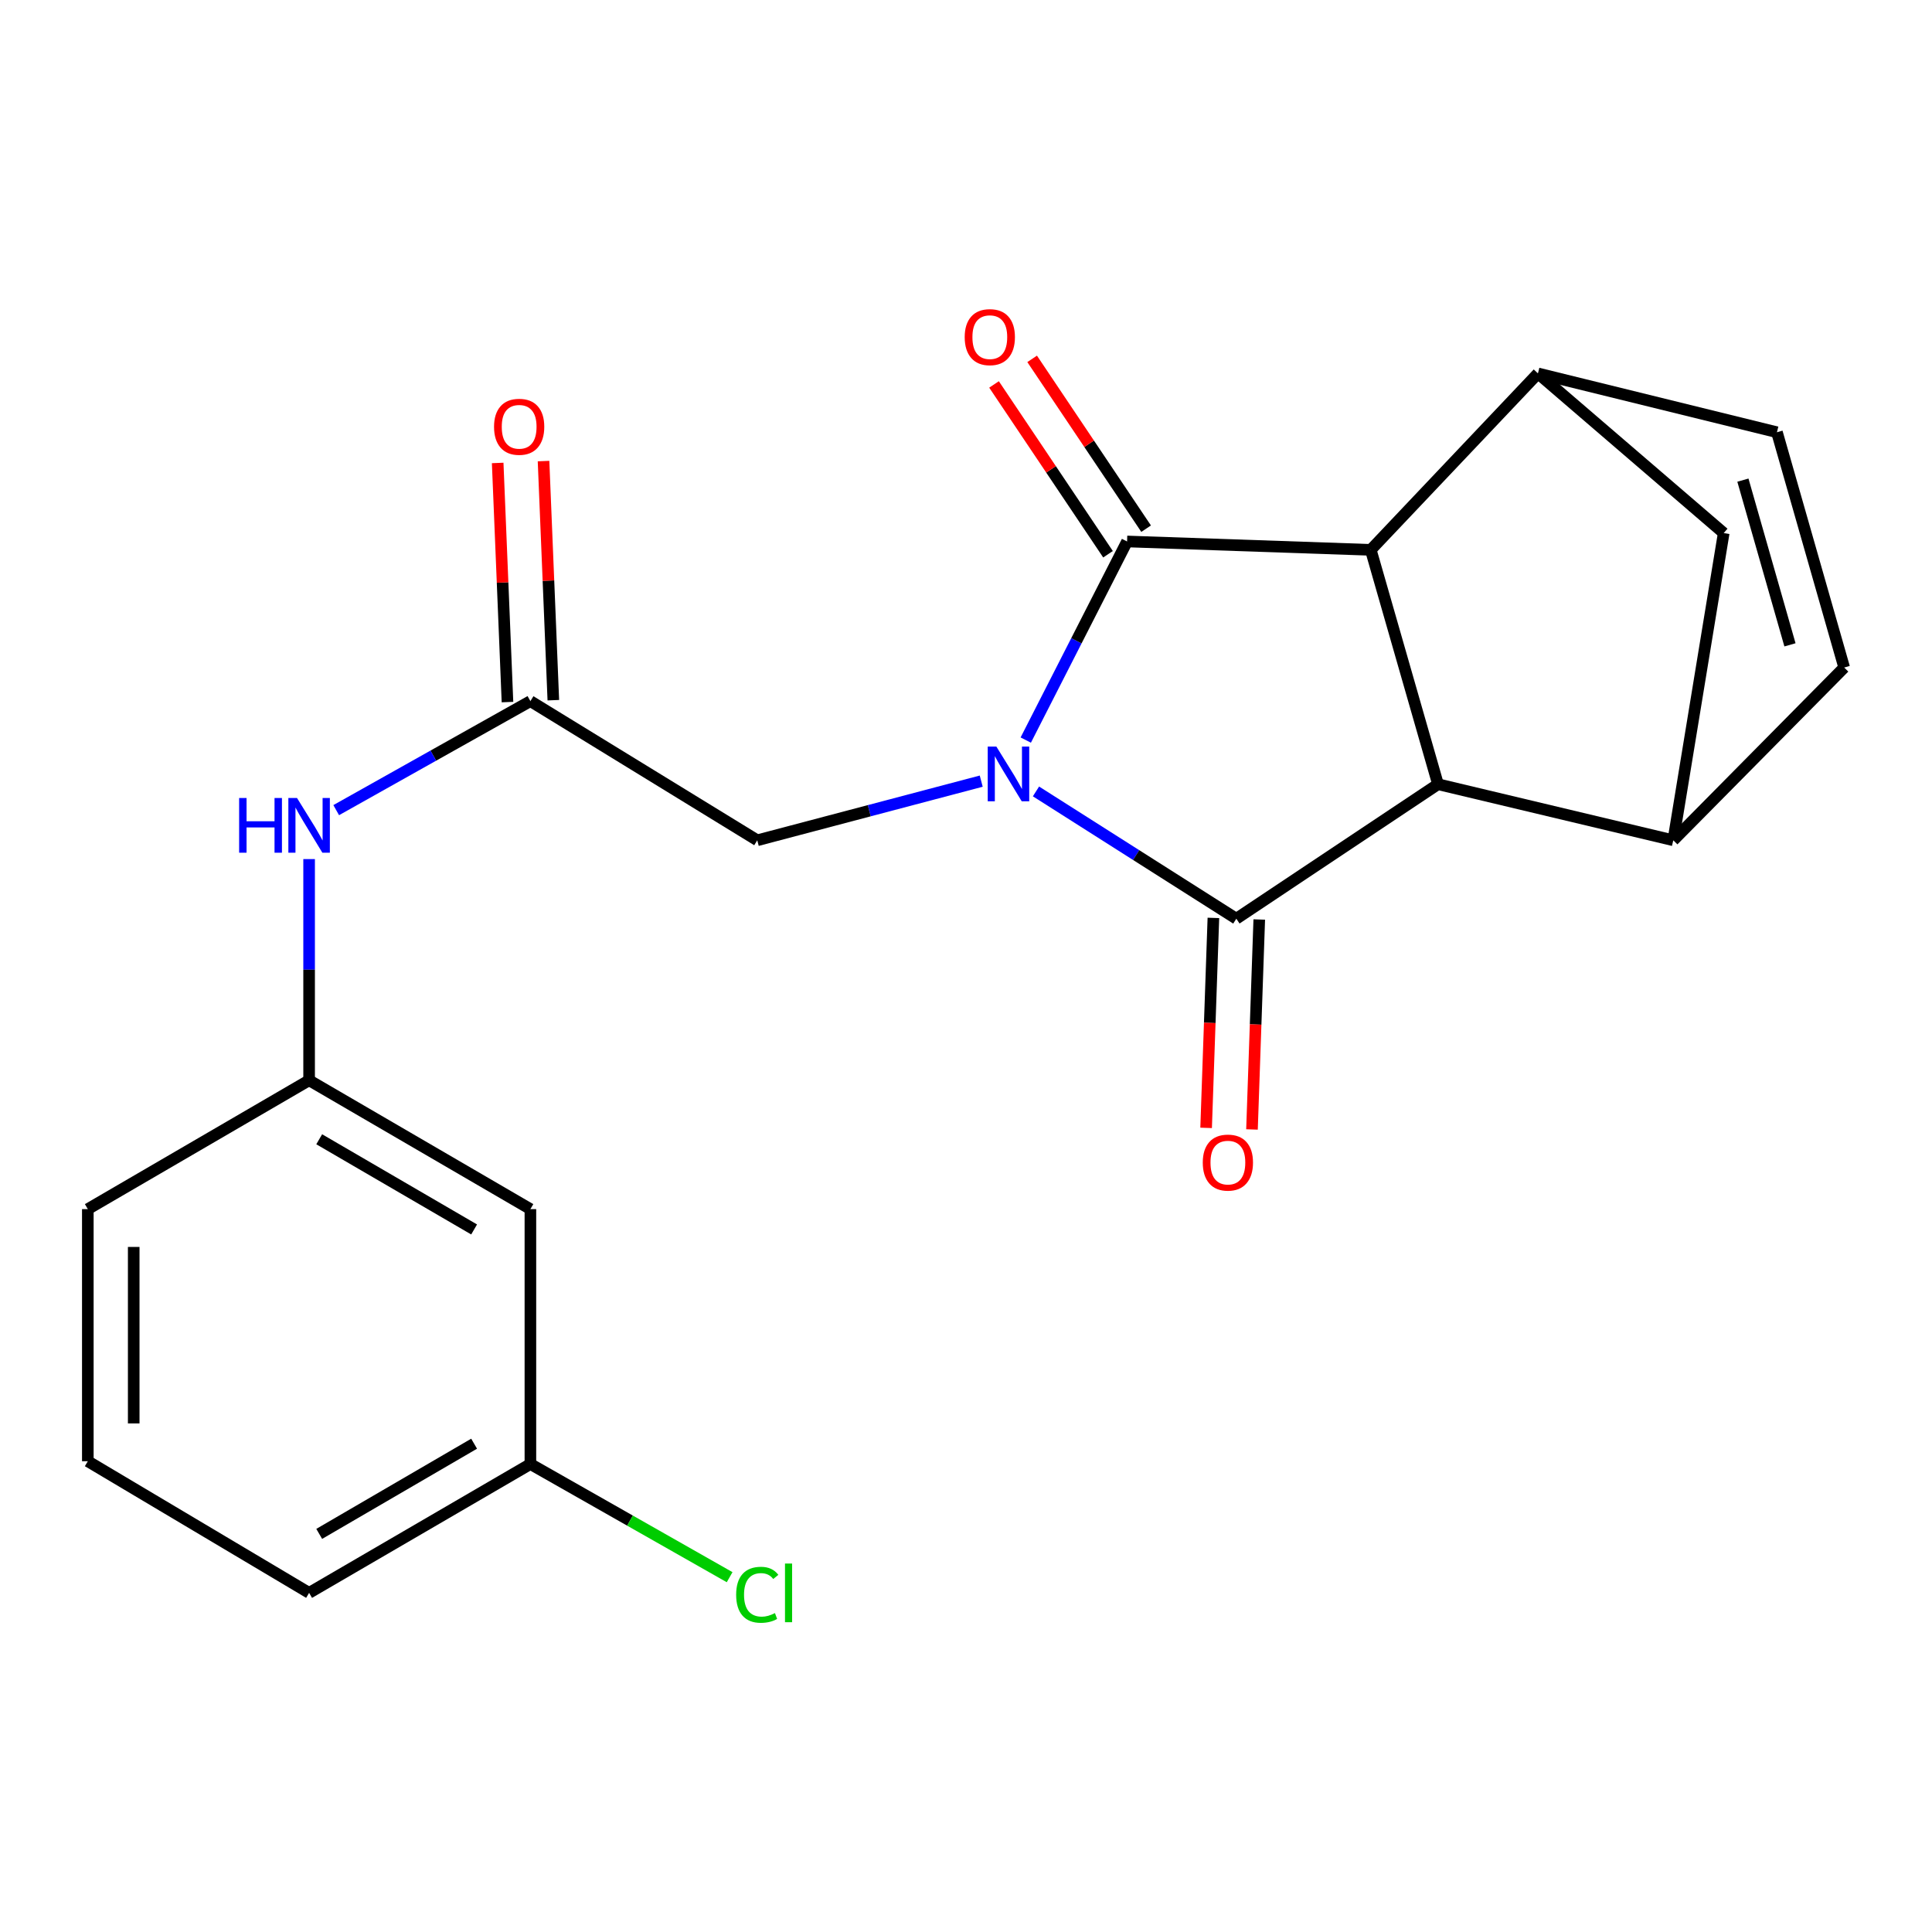 <?xml version='1.0' encoding='iso-8859-1'?>
<svg version='1.1' baseProfile='full'
              xmlns='http://www.w3.org/2000/svg'
                      xmlns:rdkit='http://www.rdkit.org/xml'
                      xmlns:xlink='http://www.w3.org/1999/xlink'
                  xml:space='preserve'
width='1000px' height='1000px' viewBox='0 0 1000 1000'>
<!-- END OF HEADER -->
<rect style='opacity:1.0;fill:#FFFFFF;stroke:none' width='1000' height='1000' x='0' y='0'> </rect>
<path class='bond-0' d='M 530.932,383.06 L 557.15,331.661' style='fill:none;fill-rule:evenodd;stroke:#0000FF;stroke-width:6px;stroke-linecap:butt;stroke-linejoin:miter;stroke-opacity:1' />
<path class='bond-0' d='M 557.15,331.661 L 583.368,280.263' style='fill:none;fill-rule:evenodd;stroke:#000000;stroke-width:6px;stroke-linecap:butt;stroke-linejoin:miter;stroke-opacity:1' />
<path class='bond-1' d='M 536.22,409.639 L 588.069,442.579' style='fill:none;fill-rule:evenodd;stroke:#0000FF;stroke-width:6px;stroke-linecap:butt;stroke-linejoin:miter;stroke-opacity:1' />
<path class='bond-1' d='M 588.069,442.579 L 639.919,475.519' style='fill:none;fill-rule:evenodd;stroke:#000000;stroke-width:6px;stroke-linecap:butt;stroke-linejoin:miter;stroke-opacity:1' />
<path class='bond-6' d='M 507.885,404.321 L 449.919,419.629' style='fill:none;fill-rule:evenodd;stroke:#0000FF;stroke-width:6px;stroke-linecap:butt;stroke-linejoin:miter;stroke-opacity:1' />
<path class='bond-6' d='M 449.919,419.629 L 391.953,434.936' style='fill:none;fill-rule:evenodd;stroke:#000000;stroke-width:6px;stroke-linecap:butt;stroke-linejoin:miter;stroke-opacity:1' />
<path class='bond-2' d='M 583.368,280.263 L 709.509,284.605' style='fill:none;fill-rule:evenodd;stroke:#000000;stroke-width:6px;stroke-linecap:butt;stroke-linejoin:miter;stroke-opacity:1' />
<path class='bond-11' d='M 593.23,273.643 L 563.732,229.695' style='fill:none;fill-rule:evenodd;stroke:#000000;stroke-width:6px;stroke-linecap:butt;stroke-linejoin:miter;stroke-opacity:1' />
<path class='bond-11' d='M 563.732,229.695 L 534.234,185.747' style='fill:none;fill-rule:evenodd;stroke:#FF0000;stroke-width:6px;stroke-linecap:butt;stroke-linejoin:miter;stroke-opacity:1' />
<path class='bond-11' d='M 573.506,286.882 L 544.008,242.934' style='fill:none;fill-rule:evenodd;stroke:#000000;stroke-width:6px;stroke-linecap:butt;stroke-linejoin:miter;stroke-opacity:1' />
<path class='bond-11' d='M 544.008,242.934 L 514.51,198.986' style='fill:none;fill-rule:evenodd;stroke:#FF0000;stroke-width:6px;stroke-linecap:butt;stroke-linejoin:miter;stroke-opacity:1' />
<path class='bond-3' d='M 639.919,475.519 L 744.311,405.915' style='fill:none;fill-rule:evenodd;stroke:#000000;stroke-width:6px;stroke-linecap:butt;stroke-linejoin:miter;stroke-opacity:1' />
<path class='bond-12' d='M 628.048,475.107 L 626.167,529.447' style='fill:none;fill-rule:evenodd;stroke:#000000;stroke-width:6px;stroke-linecap:butt;stroke-linejoin:miter;stroke-opacity:1' />
<path class='bond-12' d='M 626.167,529.447 L 624.285,583.786' style='fill:none;fill-rule:evenodd;stroke:#FF0000;stroke-width:6px;stroke-linecap:butt;stroke-linejoin:miter;stroke-opacity:1' />
<path class='bond-12' d='M 651.79,475.93 L 649.908,530.269' style='fill:none;fill-rule:evenodd;stroke:#000000;stroke-width:6px;stroke-linecap:butt;stroke-linejoin:miter;stroke-opacity:1' />
<path class='bond-12' d='M 649.908,530.269 L 648.026,584.608' style='fill:none;fill-rule:evenodd;stroke:#FF0000;stroke-width:6px;stroke-linecap:butt;stroke-linejoin:miter;stroke-opacity:1' />
<path class='bond-5' d='M 709.509,284.605 L 796.044,193.279' style='fill:none;fill-rule:evenodd;stroke:#000000;stroke-width:6px;stroke-linecap:butt;stroke-linejoin:miter;stroke-opacity:1' />
<path class='bond-22' d='M 709.509,284.605 L 744.311,405.915' style='fill:none;fill-rule:evenodd;stroke:#000000;stroke-width:6px;stroke-linecap:butt;stroke-linejoin:miter;stroke-opacity:1' />
<path class='bond-4' d='M 744.311,405.915 L 866.096,434.936' style='fill:none;fill-rule:evenodd;stroke:#000000;stroke-width:6px;stroke-linecap:butt;stroke-linejoin:miter;stroke-opacity:1' />
<path class='bond-8' d='M 866.096,434.936 L 954.545,345.511' style='fill:none;fill-rule:evenodd;stroke:#000000;stroke-width:6px;stroke-linecap:butt;stroke-linejoin:miter;stroke-opacity:1' />
<path class='bond-10' d='M 866.096,434.936 L 892.188,275.921' style='fill:none;fill-rule:evenodd;stroke:#000000;stroke-width:6px;stroke-linecap:butt;stroke-linejoin:miter;stroke-opacity:1' />
<path class='bond-7' d='M 796.044,193.279 L 919.744,223.725' style='fill:none;fill-rule:evenodd;stroke:#000000;stroke-width:6px;stroke-linecap:butt;stroke-linejoin:miter;stroke-opacity:1' />
<path class='bond-23' d='M 796.044,193.279 L 892.188,275.921' style='fill:none;fill-rule:evenodd;stroke:#000000;stroke-width:6px;stroke-linecap:butt;stroke-linejoin:miter;stroke-opacity:1' />
<path class='bond-9' d='M 391.953,434.936 L 274.535,362.905' style='fill:none;fill-rule:evenodd;stroke:#000000;stroke-width:6px;stroke-linecap:butt;stroke-linejoin:miter;stroke-opacity:1' />
<path class='bond-24' d='M 919.744,223.725 L 954.545,345.511' style='fill:none;fill-rule:evenodd;stroke:#000000;stroke-width:6px;stroke-linecap:butt;stroke-linejoin:miter;stroke-opacity:1' />
<path class='bond-24' d='M 902.123,248.52 L 926.484,333.77' style='fill:none;fill-rule:evenodd;stroke:#000000;stroke-width:6px;stroke-linecap:butt;stroke-linejoin:miter;stroke-opacity:1' />
<path class='bond-13' d='M 274.535,362.905 L 224.277,391.118' style='fill:none;fill-rule:evenodd;stroke:#000000;stroke-width:6px;stroke-linecap:butt;stroke-linejoin:miter;stroke-opacity:1' />
<path class='bond-13' d='M 224.277,391.118 L 174.019,419.33' style='fill:none;fill-rule:evenodd;stroke:#0000FF;stroke-width:6px;stroke-linecap:butt;stroke-linejoin:miter;stroke-opacity:1' />
<path class='bond-15' d='M 286.403,362.419 L 283.868,300.535' style='fill:none;fill-rule:evenodd;stroke:#000000;stroke-width:6px;stroke-linecap:butt;stroke-linejoin:miter;stroke-opacity:1' />
<path class='bond-15' d='M 283.868,300.535 L 281.333,238.651' style='fill:none;fill-rule:evenodd;stroke:#FF0000;stroke-width:6px;stroke-linecap:butt;stroke-linejoin:miter;stroke-opacity:1' />
<path class='bond-15' d='M 262.668,363.391 L 260.133,301.507' style='fill:none;fill-rule:evenodd;stroke:#000000;stroke-width:6px;stroke-linecap:butt;stroke-linejoin:miter;stroke-opacity:1' />
<path class='bond-15' d='M 260.133,301.507 L 257.598,239.623' style='fill:none;fill-rule:evenodd;stroke:#FF0000;stroke-width:6px;stroke-linecap:butt;stroke-linejoin:miter;stroke-opacity:1' />
<path class='bond-14' d='M 159.995,444.661 L 159.995,501.906' style='fill:none;fill-rule:evenodd;stroke:#0000FF;stroke-width:6px;stroke-linecap:butt;stroke-linejoin:miter;stroke-opacity:1' />
<path class='bond-14' d='M 159.995,501.906 L 159.995,559.151' style='fill:none;fill-rule:evenodd;stroke:#000000;stroke-width:6px;stroke-linecap:butt;stroke-linejoin:miter;stroke-opacity:1' />
<path class='bond-16' d='M 159.995,559.151 L 274.535,625.837' style='fill:none;fill-rule:evenodd;stroke:#000000;stroke-width:6px;stroke-linecap:butt;stroke-linejoin:miter;stroke-opacity:1' />
<path class='bond-16' d='M 165.224,589.683 L 245.402,636.364' style='fill:none;fill-rule:evenodd;stroke:#000000;stroke-width:6px;stroke-linecap:butt;stroke-linejoin:miter;stroke-opacity:1' />
<path class='bond-20' d='M 159.995,559.151 L 45.455,625.837' style='fill:none;fill-rule:evenodd;stroke:#000000;stroke-width:6px;stroke-linecap:butt;stroke-linejoin:miter;stroke-opacity:1' />
<path class='bond-17' d='M 274.535,625.837 L 274.535,757.785' style='fill:none;fill-rule:evenodd;stroke:#000000;stroke-width:6px;stroke-linecap:butt;stroke-linejoin:miter;stroke-opacity:1' />
<path class='bond-18' d='M 274.535,757.785 L 326.096,787.069' style='fill:none;fill-rule:evenodd;stroke:#000000;stroke-width:6px;stroke-linecap:butt;stroke-linejoin:miter;stroke-opacity:1' />
<path class='bond-18' d='M 326.096,787.069 L 377.657,816.352' style='fill:none;fill-rule:evenodd;stroke:#00CC00;stroke-width:6px;stroke-linecap:butt;stroke-linejoin:miter;stroke-opacity:1' />
<path class='bond-25' d='M 274.535,757.785 L 159.995,824.471' style='fill:none;fill-rule:evenodd;stroke:#000000;stroke-width:6px;stroke-linecap:butt;stroke-linejoin:miter;stroke-opacity:1' />
<path class='bond-25' d='M 245.402,747.258 L 165.224,793.939' style='fill:none;fill-rule:evenodd;stroke:#000000;stroke-width:6px;stroke-linecap:butt;stroke-linejoin:miter;stroke-opacity:1' />
<path class='bond-19' d='M 45.455,756.333 L 45.455,625.837' style='fill:none;fill-rule:evenodd;stroke:#000000;stroke-width:6px;stroke-linecap:butt;stroke-linejoin:miter;stroke-opacity:1' />
<path class='bond-19' d='M 69.21,736.759 L 69.21,645.412' style='fill:none;fill-rule:evenodd;stroke:#000000;stroke-width:6px;stroke-linecap:butt;stroke-linejoin:miter;stroke-opacity:1' />
<path class='bond-21' d='M 45.455,756.333 L 159.995,824.471' style='fill:none;fill-rule:evenodd;stroke:#000000;stroke-width:6px;stroke-linecap:butt;stroke-linejoin:miter;stroke-opacity:1' />
<path  class='atom-0' d='M 515.727 386.437
L 525.007 401.437
Q 525.927 402.917, 527.407 405.597
Q 528.887 408.277, 528.967 408.437
L 528.967 386.437
L 532.727 386.437
L 532.727 414.757
L 528.847 414.757
L 518.887 398.357
Q 517.727 396.437, 516.487 394.237
Q 515.287 392.037, 514.927 391.357
L 514.927 414.757
L 511.247 414.757
L 511.247 386.437
L 515.727 386.437
' fill='#0000FF'/>
<path  class='atom-12' d='M 499.326 174.499
Q 499.326 167.699, 502.686 163.899
Q 506.046 160.099, 512.326 160.099
Q 518.606 160.099, 521.966 163.899
Q 525.326 167.699, 525.326 174.499
Q 525.326 181.379, 521.926 185.299
Q 518.526 189.179, 512.326 189.179
Q 506.086 189.179, 502.686 185.299
Q 499.326 181.419, 499.326 174.499
M 512.326 185.979
Q 516.646 185.979, 518.966 183.099
Q 521.326 180.179, 521.326 174.499
Q 521.326 168.939, 518.966 166.139
Q 516.646 163.299, 512.326 163.299
Q 508.006 163.299, 505.646 166.099
Q 503.326 168.899, 503.326 174.499
Q 503.326 180.219, 505.646 183.099
Q 508.006 185.979, 512.326 185.979
' fill='#FF0000'/>
<path  class='atom-13' d='M 622.551 601.753
Q 622.551 594.953, 625.911 591.153
Q 629.271 587.353, 635.551 587.353
Q 641.831 587.353, 645.191 591.153
Q 648.551 594.953, 648.551 601.753
Q 648.551 608.633, 645.151 612.553
Q 641.751 616.433, 635.551 616.433
Q 629.311 616.433, 625.911 612.553
Q 622.551 608.673, 622.551 601.753
M 635.551 613.233
Q 639.871 613.233, 642.191 610.353
Q 644.551 607.433, 644.551 601.753
Q 644.551 596.193, 642.191 593.393
Q 639.871 590.553, 635.551 590.553
Q 631.231 590.553, 628.871 593.353
Q 626.551 596.153, 626.551 601.753
Q 626.551 607.473, 628.871 610.353
Q 631.231 613.233, 635.551 613.233
' fill='#FF0000'/>
<path  class='atom-14' d='M 123.775 413.043
L 127.615 413.043
L 127.615 425.083
L 142.095 425.083
L 142.095 413.043
L 145.935 413.043
L 145.935 441.363
L 142.095 441.363
L 142.095 428.283
L 127.615 428.283
L 127.615 441.363
L 123.775 441.363
L 123.775 413.043
' fill='#0000FF'/>
<path  class='atom-14' d='M 153.735 413.043
L 163.015 428.043
Q 163.935 429.523, 165.415 432.203
Q 166.895 434.883, 166.975 435.043
L 166.975 413.043
L 170.735 413.043
L 170.735 441.363
L 166.855 441.363
L 156.895 424.963
Q 155.735 423.043, 154.495 420.843
Q 153.295 418.643, 152.935 417.963
L 152.935 441.363
L 149.255 441.363
L 149.255 413.043
L 153.735 413.043
' fill='#0000FF'/>
<path  class='atom-16' d='M 255.715 220.902
Q 255.715 214.102, 259.075 210.302
Q 262.435 206.502, 268.715 206.502
Q 274.995 206.502, 278.355 210.302
Q 281.715 214.102, 281.715 220.902
Q 281.715 227.782, 278.315 231.702
Q 274.915 235.582, 268.715 235.582
Q 262.475 235.582, 259.075 231.702
Q 255.715 227.822, 255.715 220.902
M 268.715 232.382
Q 273.035 232.382, 275.355 229.502
Q 277.715 226.582, 277.715 220.902
Q 277.715 215.342, 275.355 212.542
Q 273.035 209.702, 268.715 209.702
Q 264.395 209.702, 262.035 212.502
Q 259.715 215.302, 259.715 220.902
Q 259.715 226.622, 262.035 229.502
Q 264.395 232.382, 268.715 232.382
' fill='#FF0000'/>
<path  class='atom-19' d='M 381.033 825.451
Q 381.033 818.411, 384.313 814.731
Q 387.633 811.011, 393.913 811.011
Q 399.753 811.011, 402.873 815.131
L 400.233 817.291
Q 397.953 814.291, 393.913 814.291
Q 389.633 814.291, 387.353 817.171
Q 385.113 820.011, 385.113 825.451
Q 385.113 831.051, 387.433 833.931
Q 389.793 836.811, 394.353 836.811
Q 397.473 836.811, 401.113 834.931
L 402.233 837.931
Q 400.753 838.891, 398.513 839.451
Q 396.273 840.011, 393.793 840.011
Q 387.633 840.011, 384.313 836.251
Q 381.033 832.491, 381.033 825.451
' fill='#00CC00'/>
<path  class='atom-19' d='M 406.313 809.291
L 409.993 809.291
L 409.993 839.651
L 406.313 839.651
L 406.313 809.291
' fill='#00CC00'/>
</svg>
